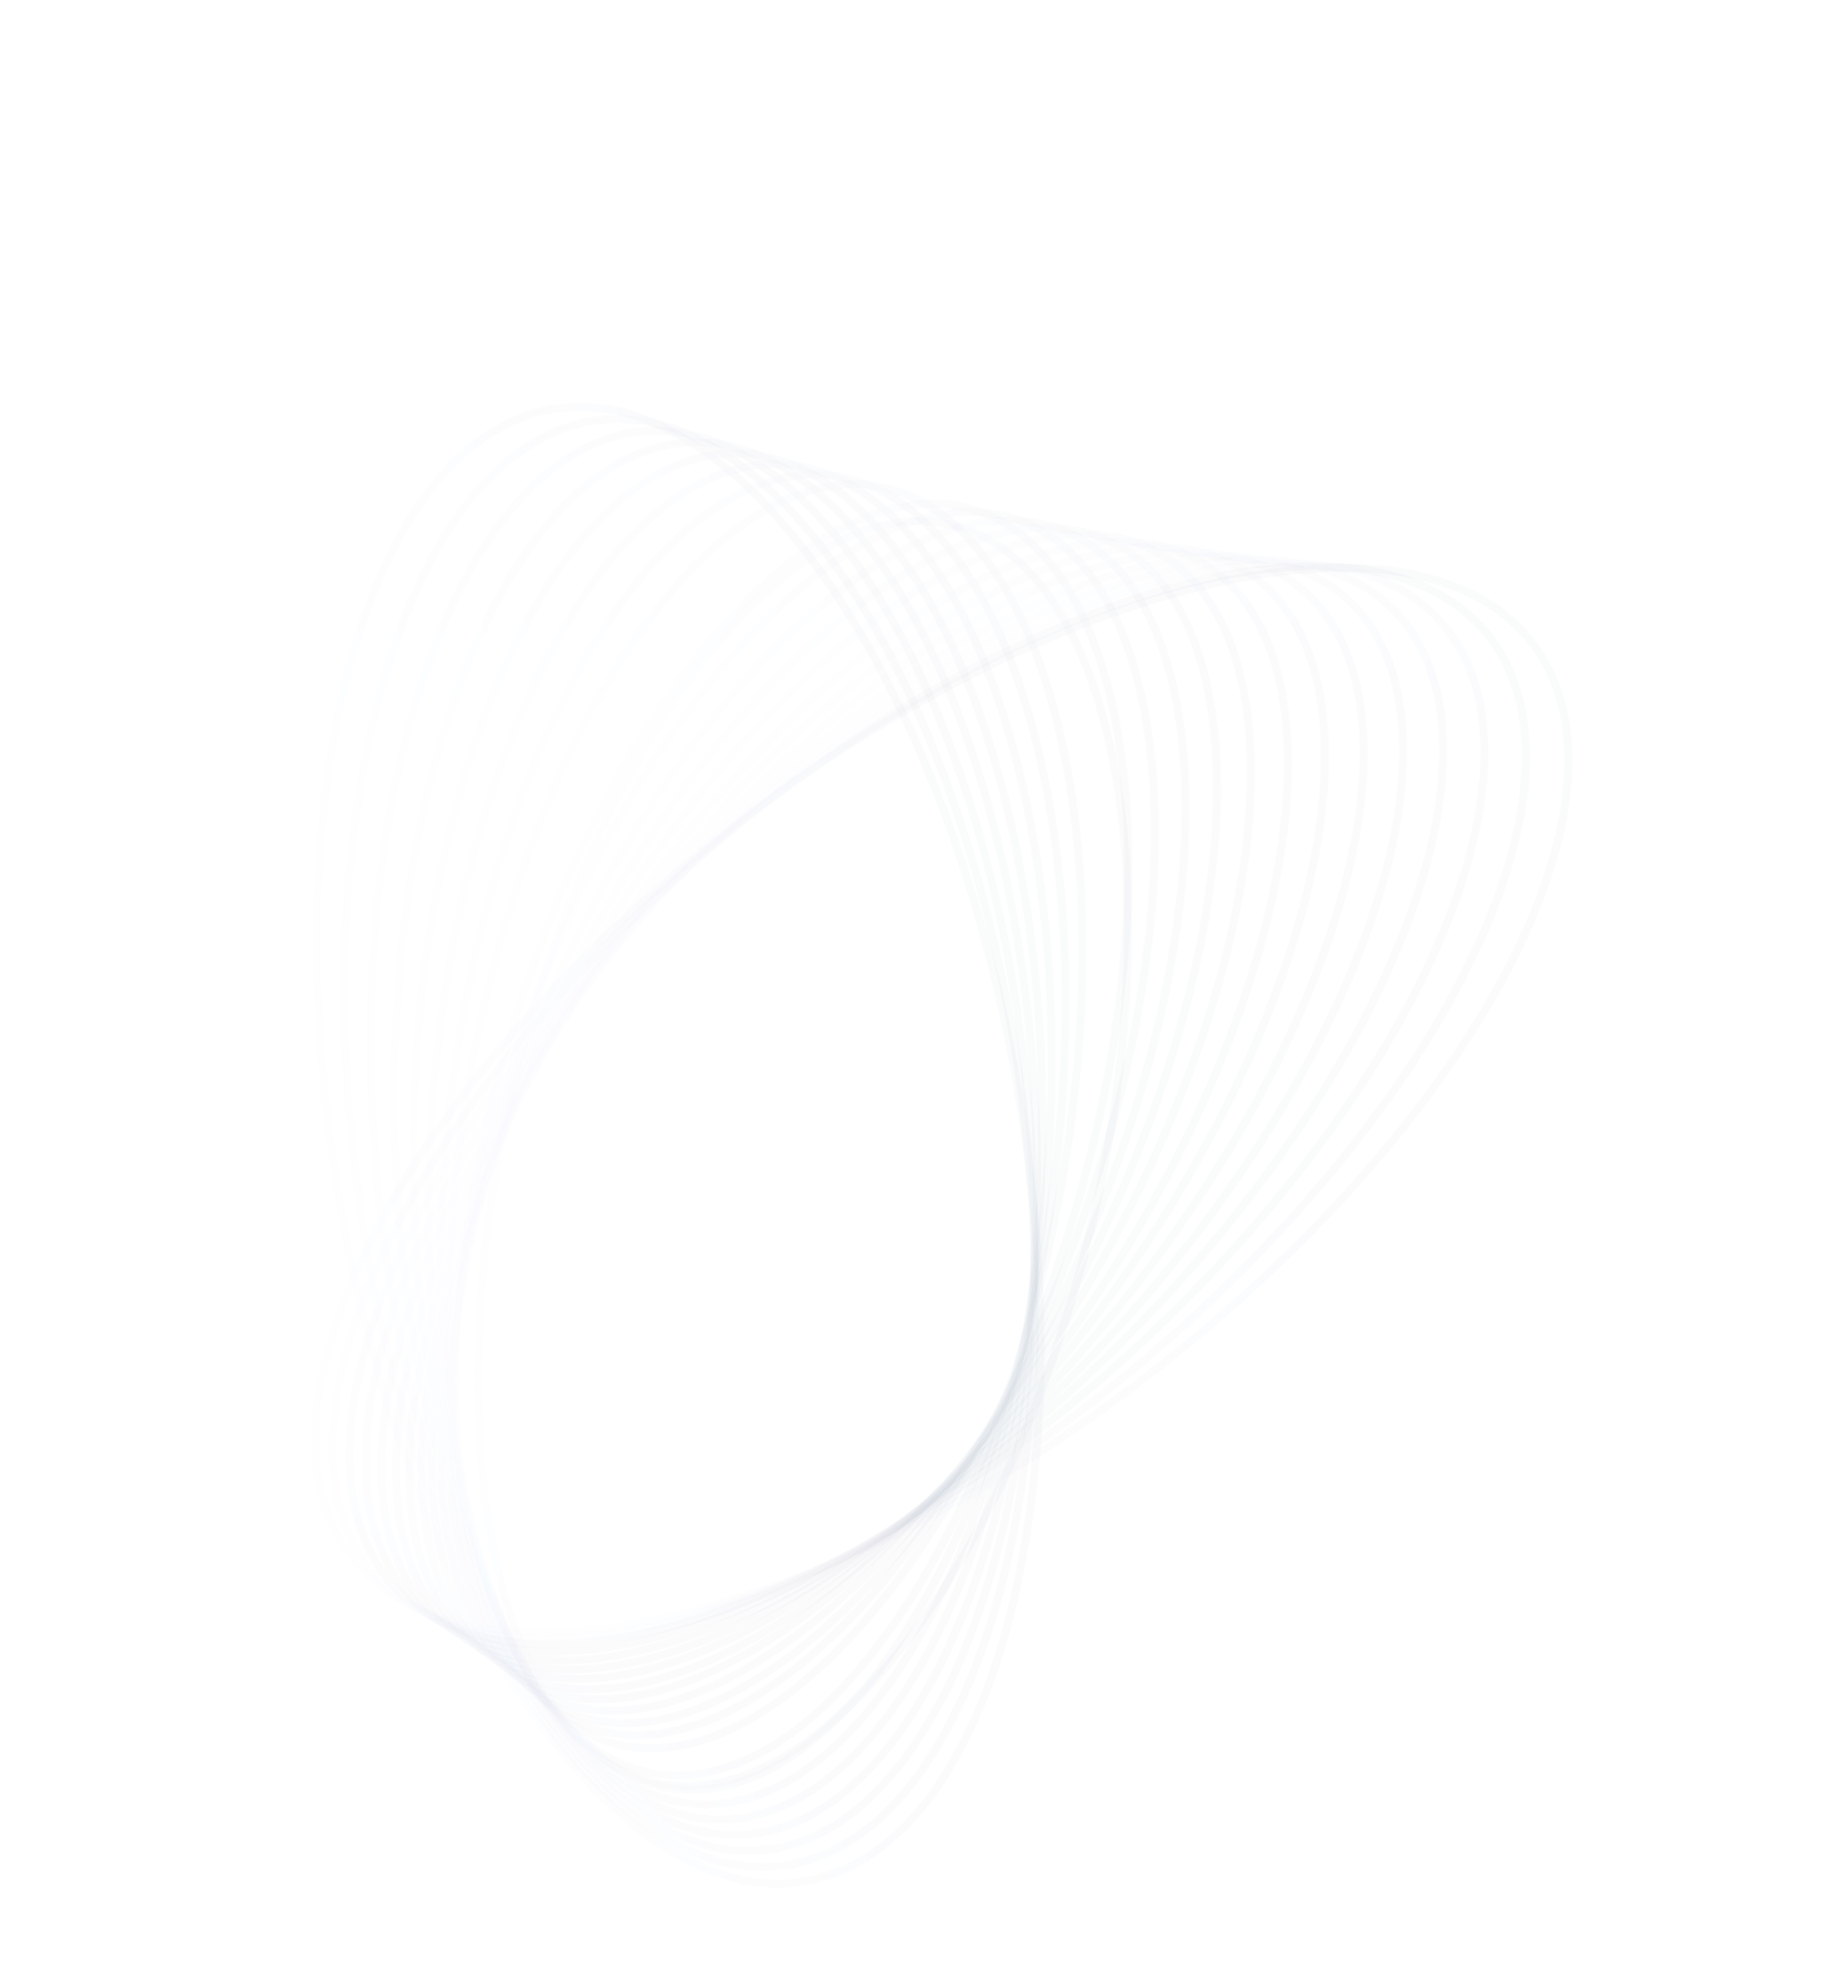 <svg width="701" height="754" viewBox="0 0 701 754" fill="none" xmlns="http://www.w3.org/2000/svg">
<g clip-path="url(#clip0_2549_1250)">
<g opacity="0.9">
<path d="M581.038 243.67C536.882 186.746 400.899 218.315 277.312 314.182C153.725 410.049 89.333 533.91 133.489 590.834C177.646 647.759 313.629 616.189 437.216 520.323C560.803 424.456 625.195 300.594 581.038 243.67Z" stroke="url(#paint0_linear_2549_1250)" stroke-opacity="0.04" stroke-width="3.036" stroke-miterlimit="10"/>
<path d="M563.313 239.49C517.882 185.865 386.655 222.366 270.209 321.017C153.763 419.669 96.194 543.113 141.624 596.738C187.054 650.363 318.281 613.862 434.727 515.211C551.173 416.559 608.743 293.115 563.313 239.49Z" stroke="url(#paint1_linear_2549_1250)" stroke-opacity="0.04" stroke-width="3.036" stroke-miterlimit="10"/>
<path d="M432.431 509.71C541.719 408.292 592.449 285.273 545.74 234.939C499.031 184.605 372.57 226.016 263.282 327.433C153.994 428.85 103.264 551.869 149.973 602.204C196.682 652.538 323.143 611.127 432.431 509.71Z" stroke="url(#paint2_linear_2549_1250)" stroke-opacity="0.04" stroke-width="3.036" stroke-miterlimit="10"/>
<path d="M429.948 504.571C532.088 400.375 575.986 277.772 527.997 230.73C480.008 183.687 358.304 230.019 256.164 334.215C154.024 438.411 110.125 561.014 158.115 608.056C206.104 655.099 327.808 608.766 429.948 504.571Z" stroke="url(#paint3_linear_2549_1250)" stroke-opacity="0.04" stroke-width="3.036" stroke-miterlimit="10"/>
<path d="M427.654 499.653C522.666 392.674 559.756 270.486 510.498 226.738C461.24 182.991 344.287 234.25 249.275 341.229C154.264 448.208 117.174 570.397 166.432 614.144C215.69 657.892 332.643 606.632 427.654 499.653Z" stroke="url(#paint4_linear_2549_1250)" stroke-opacity="0.04" stroke-width="3.036" stroke-miterlimit="10"/>
<path d="M425.25 494.633C513.11 384.884 543.358 263.112 492.812 222.647C442.266 182.182 330.065 238.347 242.206 348.096C154.346 457.844 124.097 579.616 174.643 620.082C225.189 660.547 337.39 604.381 425.25 494.633Z" stroke="url(#paint5_linear_2549_1250)" stroke-opacity="0.04" stroke-width="3.036" stroke-miterlimit="10"/>
<path d="M422.73 489.395C503.444 376.859 526.873 255.504 475.059 218.342C423.245 181.179 315.809 242.282 235.095 354.818C154.381 467.354 130.953 588.708 182.767 625.871C234.581 663.033 342.016 601.931 422.73 489.395Z" stroke="url(#paint6_linear_2549_1250)" stroke-opacity="0.04" stroke-width="3.036" stroke-miterlimit="10"/>
<path d="M420.424 484.406C493.989 369.106 510.58 248.171 457.48 214.292C404.38 180.412 301.697 246.417 228.132 361.717C154.566 477.017 137.976 597.952 191.076 631.831C244.176 665.711 346.858 599.706 420.424 484.406Z" stroke="url(#paint7_linear_2549_1250)" stroke-opacity="0.04" stroke-width="3.036" stroke-miterlimit="10"/>
<path d="M417.549 478.903C483.948 360.82 493.696 240.31 439.323 209.736C384.95 179.162 287.045 250.101 220.647 368.184C154.248 486.266 144.5 606.777 198.873 637.351C253.246 667.925 351.151 596.986 417.549 478.903Z" stroke="url(#paint8_linear_2549_1250)" stroke-opacity="0.04" stroke-width="3.036" stroke-miterlimit="10"/>
<path d="M415.214 473.876C474.475 353.011 477.401 232.911 421.749 205.624C366.098 178.337 272.942 254.197 213.681 375.062C154.42 495.926 151.494 616.027 207.146 643.313C262.797 670.6 355.953 594.74 415.214 473.876Z" stroke="url(#paint9_linear_2549_1250)" stroke-opacity="0.04" stroke-width="3.036" stroke-miterlimit="10"/>
<path d="M413.016 468.935C465.137 345.302 461.231 225.618 404.291 201.613C347.351 177.609 258.94 258.374 206.819 382.007C154.698 505.641 158.604 625.325 215.544 649.329C272.484 673.334 360.895 592.569 413.016 468.935Z" stroke="url(#paint10_linear_2549_1250)" stroke-opacity="0.04" stroke-width="3.036" stroke-miterlimit="10"/>
<path d="M410.31 463.587C455.272 337.174 444.525 217.91 386.305 197.202C328.085 176.495 244.439 262.186 199.477 388.599C154.515 515.012 165.263 634.277 223.483 654.984C281.703 675.692 365.348 590 410.31 463.587Z" stroke="url(#paint11_linear_2549_1250)" stroke-opacity="0.04" stroke-width="3.036" stroke-miterlimit="10"/>
<path d="M408.078 458.592C445.902 329.405 428.343 210.559 368.859 193.143C309.375 175.727 230.491 266.335 192.666 395.523C154.842 524.711 172.401 643.557 231.885 660.973C291.37 678.389 370.254 587.78 408.078 458.592Z" stroke="url(#paint12_linear_2549_1250)" stroke-opacity="0.04" stroke-width="3.036" stroke-miterlimit="10"/>
<path d="M414.379 463.398C445.427 331.7 421.443 213.35 360.81 199.056C300.177 184.761 225.854 279.936 194.807 411.634C163.759 543.332 187.743 661.683 248.376 675.977C309.009 690.271 383.332 595.097 414.379 463.398Z" stroke="url(#paint13_linear_2549_1250)" stroke-opacity="0.04" stroke-width="3.032" stroke-miterlimit="10"/>
<path d="M402.794 448.127C426.311 313.373 395.074 195.354 333.024 184.526C270.974 173.697 201.609 274.159 178.092 408.913C154.576 543.668 185.813 661.686 247.863 672.515C309.913 683.343 379.278 582.881 402.794 448.127Z" stroke="url(#paint14_linear_2549_1250)" stroke-opacity="0.04" stroke-width="3.036" stroke-miterlimit="10"/>
<path d="M400.408 443.066C416.783 305.528 378.729 187.92 315.413 180.382C252.097 172.845 187.495 278.231 171.121 415.769C154.747 553.308 192.8 670.915 256.116 678.453C319.432 685.991 384.034 580.605 400.408 443.066Z" stroke="url(#paint15_linear_2549_1250)" stroke-opacity="0.04" stroke-width="3.036" stroke-miterlimit="10"/>
<path d="M397.738 437.89C406.957 297.587 362.071 180.408 297.483 176.164C232.895 171.92 173.063 282.219 163.844 422.522C154.626 562.825 199.511 680.004 264.099 684.248C328.687 688.491 388.52 578.193 397.738 437.89Z" stroke="url(#paint16_linear_2549_1250)" stroke-opacity="0.04" stroke-width="3.036" stroke-miterlimit="10"/>
<path d="M395.302 432.763C397.373 289.677 345.651 172.911 279.778 171.958C213.905 171.004 158.825 286.225 156.754 429.31C154.683 572.395 206.405 689.162 272.278 690.115C338.151 691.068 393.231 575.848 395.302 432.763Z" stroke="url(#paint17_linear_2549_1250)" stroke-opacity="0.04" stroke-width="3.036" stroke-miterlimit="10"/>
<path d="M392.991 427.632C387.921 281.769 329.384 165.416 262.245 167.749C195.106 170.083 144.789 290.22 149.859 436.083C154.929 581.946 213.466 698.299 280.605 695.965C347.745 693.632 398.061 573.495 392.991 427.632Z" stroke="url(#paint18_linear_2549_1250)" stroke-opacity="0.04" stroke-width="3.036" stroke-miterlimit="10"/>
<path d="M390.369 422.489C378.147 273.854 312.777 157.922 244.361 163.548C175.944 169.173 130.39 294.226 142.612 442.862C154.834 591.497 220.204 707.429 288.621 701.803C357.037 696.178 402.591 571.124 390.369 422.489Z" stroke="url(#paint19_linear_2549_1250)" stroke-opacity="0.04" stroke-width="3.036" stroke-miterlimit="10"/>
<path d="M387.866 417.383C368.495 265.979 296.295 150.471 226.602 159.387C156.909 168.304 116.115 298.269 135.485 449.672C154.856 601.075 227.056 716.584 296.749 707.667C366.442 698.751 407.236 568.786 387.866 417.383Z" stroke="url(#paint20_linear_2549_1250)" stroke-opacity="0.04" stroke-width="3.036" stroke-miterlimit="10"/>
<path d="M385.963 412.256C359.466 258.064 280.444 142.954 209.463 155.152C138.481 167.35 102.42 302.236 128.917 456.428C155.414 610.62 234.436 725.729 305.418 713.532C376.399 701.334 412.46 566.448 385.963 412.256Z" stroke="url(#paint21_linear_2549_1250)" stroke-opacity="0.04" stroke-width="3.036" stroke-miterlimit="10"/>
</g>
</g>
<defs>
<linearGradient id="paint0_linear_2549_1250" x1="133.49" y1="590.834" x2="581.038" y2="243.67" gradientUnits="userSpaceOnUse">
<stop stop-color="#E3E8FF"/>
<stop offset="1" stop-color="#6A7396"/>
</linearGradient>
<linearGradient id="paint1_linear_2549_1250" x1="141.624" y1="596.738" x2="563.313" y2="239.49" gradientUnits="userSpaceOnUse">
<stop stop-color="#E3E8FF"/>
<stop offset="1" stop-color="#6A7396"/>
</linearGradient>
<linearGradient id="paint2_linear_2549_1250" x1="263.282" y1="327.433" x2="432.431" y2="509.709" gradientUnits="userSpaceOnUse">
<stop stop-color="#E3E8FF"/>
<stop offset="1" stop-color="#6A7396"/>
</linearGradient>
<linearGradient id="paint3_linear_2549_1250" x1="256.164" y1="334.215" x2="429.948" y2="504.571" gradientUnits="userSpaceOnUse">
<stop stop-color="#E3E8FF"/>
<stop offset="1" stop-color="#6A7396"/>
</linearGradient>
<linearGradient id="paint4_linear_2549_1250" x1="249.275" y1="341.229" x2="427.654" y2="499.653" gradientUnits="userSpaceOnUse">
<stop stop-color="#E3E8FF"/>
<stop offset="1" stop-color="#6A7396"/>
</linearGradient>
<linearGradient id="paint5_linear_2549_1250" x1="242.206" y1="348.096" x2="425.25" y2="494.633" gradientUnits="userSpaceOnUse">
<stop stop-color="#E3E8FF"/>
<stop offset="1" stop-color="#6A7396"/>
</linearGradient>
<linearGradient id="paint6_linear_2549_1250" x1="235.095" y1="354.817" x2="422.73" y2="489.395" gradientUnits="userSpaceOnUse">
<stop stop-color="#E3E8FF"/>
<stop offset="1" stop-color="#6A7396"/>
</linearGradient>
<linearGradient id="paint7_linear_2549_1250" x1="228.132" y1="361.717" x2="420.424" y2="484.406" gradientUnits="userSpaceOnUse">
<stop stop-color="#E3E8FF"/>
<stop offset="1" stop-color="#6A7396"/>
</linearGradient>
<linearGradient id="paint8_linear_2549_1250" x1="220.647" y1="368.184" x2="417.549" y2="478.903" gradientUnits="userSpaceOnUse">
<stop stop-color="#E3E8FF"/>
<stop offset="1" stop-color="#6A7396"/>
</linearGradient>
<linearGradient id="paint9_linear_2549_1250" x1="213.681" y1="375.062" x2="415.214" y2="473.876" gradientUnits="userSpaceOnUse">
<stop stop-color="#E3E8FF"/>
<stop offset="1" stop-color="#6A7396"/>
</linearGradient>
<linearGradient id="paint10_linear_2549_1250" x1="206.819" y1="382.007" x2="413.016" y2="468.935" gradientUnits="userSpaceOnUse">
<stop stop-color="#E3E8FF"/>
<stop offset="1" stop-color="#6A7396"/>
</linearGradient>
<linearGradient id="paint11_linear_2549_1250" x1="199.477" y1="388.599" x2="410.31" y2="463.587" gradientUnits="userSpaceOnUse">
<stop stop-color="#E3E8FF"/>
<stop offset="1" stop-color="#6A7396"/>
</linearGradient>
<linearGradient id="paint12_linear_2549_1250" x1="192.666" y1="395.523" x2="408.078" y2="458.592" gradientUnits="userSpaceOnUse">
<stop stop-color="#E3E8FF"/>
<stop offset="1" stop-color="#6A7396"/>
</linearGradient>
<linearGradient id="paint13_linear_2549_1250" x1="194.807" y1="411.634" x2="414.379" y2="463.398" gradientUnits="userSpaceOnUse">
<stop stop-color="#E3E8FF"/>
<stop offset="1" stop-color="#6A7396"/>
</linearGradient>
<linearGradient id="paint14_linear_2549_1250" x1="178.092" y1="408.913" x2="402.794" y2="448.127" gradientUnits="userSpaceOnUse">
<stop stop-color="#E3E8FF"/>
<stop offset="1" stop-color="#6A7396"/>
</linearGradient>
<linearGradient id="paint15_linear_2549_1250" x1="171.121" y1="415.769" x2="400.408" y2="443.066" gradientUnits="userSpaceOnUse">
<stop stop-color="#E3E8FF"/>
<stop offset="1" stop-color="#6A7396"/>
</linearGradient>
<linearGradient id="paint16_linear_2549_1250" x1="163.844" y1="422.522" x2="397.738" y2="437.89" gradientUnits="userSpaceOnUse">
<stop stop-color="#E3E8FF"/>
<stop offset="1" stop-color="#6A7396"/>
</linearGradient>
<linearGradient id="paint17_linear_2549_1250" x1="156.754" y1="429.31" x2="395.302" y2="432.763" gradientUnits="userSpaceOnUse">
<stop stop-color="#E3E8FF"/>
<stop offset="1" stop-color="#6A7396"/>
</linearGradient>
<linearGradient id="paint18_linear_2549_1250" x1="149.859" y1="436.083" x2="392.991" y2="427.632" gradientUnits="userSpaceOnUse">
<stop stop-color="#E3E8FF"/>
<stop offset="1" stop-color="#6A7396"/>
</linearGradient>
<linearGradient id="paint19_linear_2549_1250" x1="142.612" y1="442.862" x2="390.369" y2="422.489" gradientUnits="userSpaceOnUse">
<stop stop-color="#E3E8FF"/>
<stop offset="1" stop-color="#6A7396"/>
</linearGradient>
<linearGradient id="paint20_linear_2549_1250" x1="135.485" y1="449.672" x2="387.866" y2="417.383" gradientUnits="userSpaceOnUse">
<stop stop-color="#E3E8FF"/>
<stop offset="1" stop-color="#6A7396"/>
</linearGradient>
<linearGradient id="paint21_linear_2549_1250" x1="128.917" y1="456.428" x2="385.963" y2="412.256" gradientUnits="userSpaceOnUse">
<stop stop-color="#E3E8FF"/>
<stop offset="1" stop-color="#6A7396"/>
</linearGradient>
<clipPath id="clip0_2549_1250">
<rect width="568.31" height="502.423" fill="white" transform="translate(-58 379.763) rotate(-41.931)"/>
</clipPath>
</defs>
</svg>
